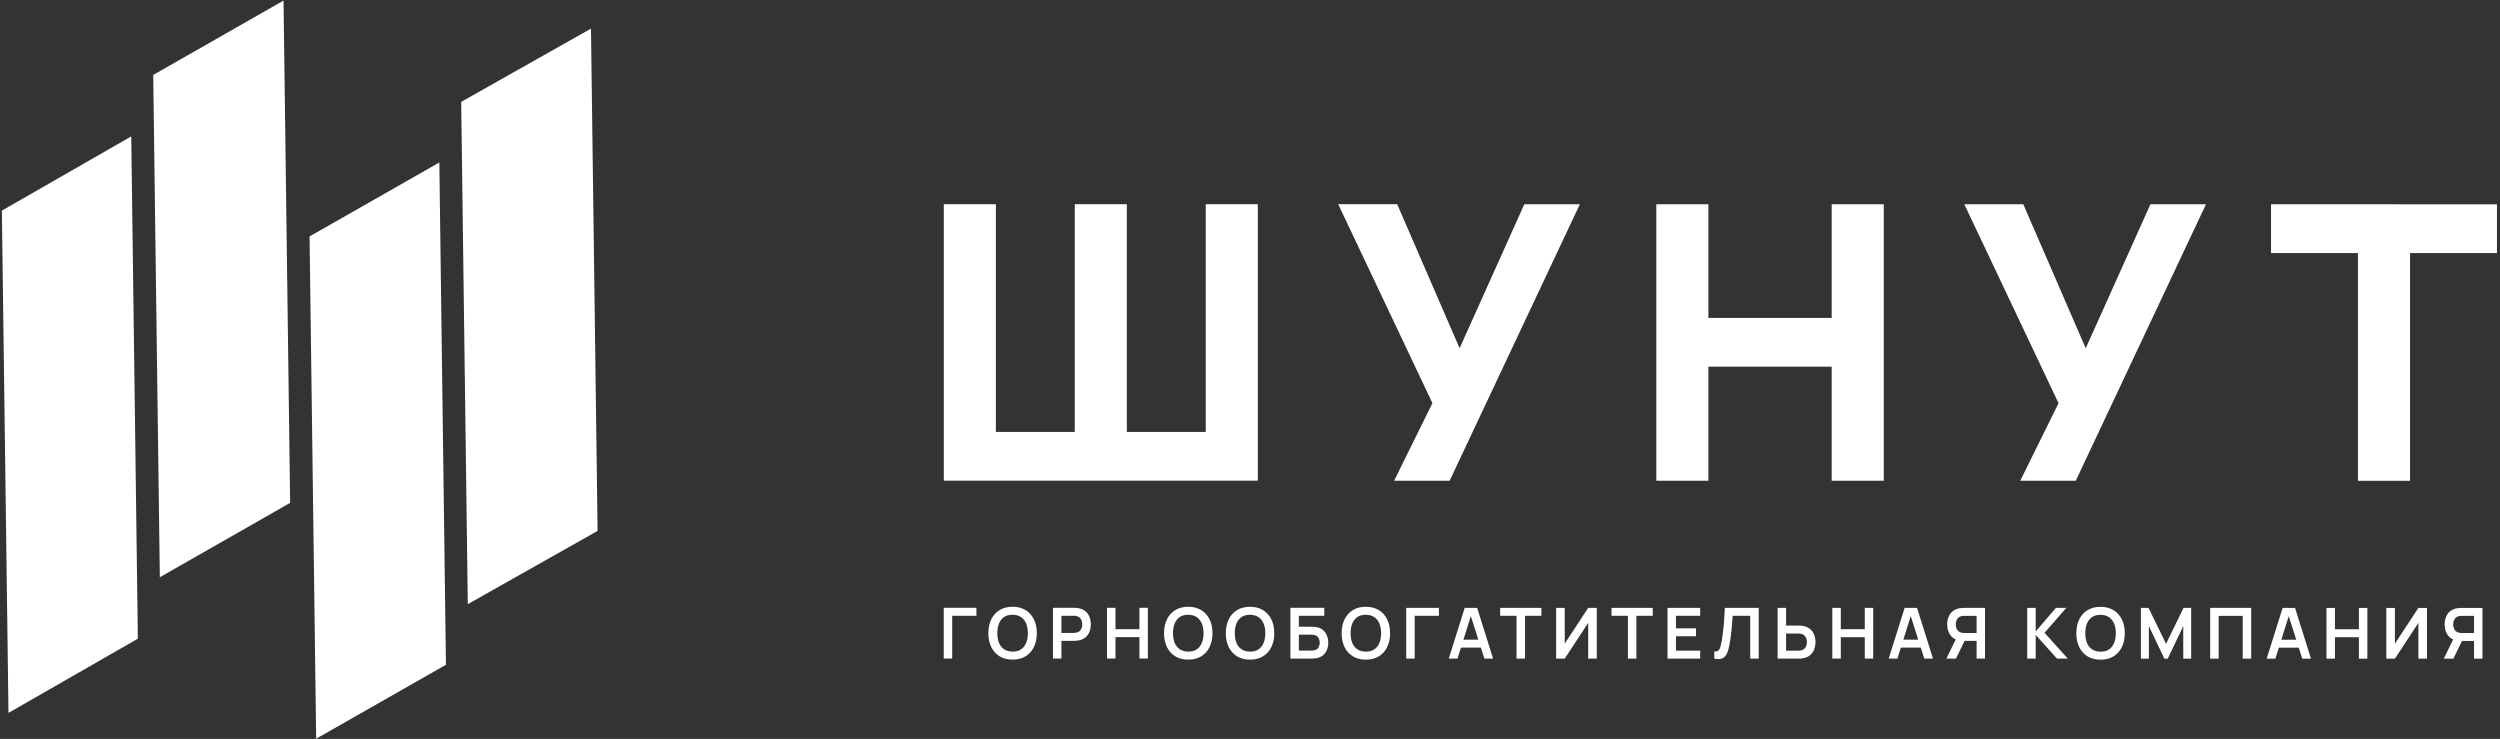 <?xml version="1.0" encoding="UTF-8"?> <svg xmlns="http://www.w3.org/2000/svg" width="812" height="240" viewBox="0 0 812 240" fill="none"><rect x="0" y="0" width="812" height="240" fill="#333333" stroke="none"/><path fill-rule="evenodd" clip-rule="evenodd" d="M49.768 24.341L92.09 0.186L94.237 163.331L51.914 187.486L49.768 24.341ZM42.629 44.304L0.609 68.402L2.756 231.547L44.776 207.449L42.629 44.304ZM306.546 66.322V156.122L408.538 156.129V66.329L391.622 66.328V140.288L366 140.286V66.326L349.084 66.325V140.285L323.462 140.283V66.323L306.546 66.322ZM465.25 130.939L452.812 156.132L470.847 156.133L513.136 66.337L495.101 66.336L474.081 113.105L453.807 66.333L434.652 66.331L465.25 130.939ZM537.965 66.339V156.138L554.881 156.139V119.097L594.931 119.1V156.142L611.847 156.143V66.344L594.931 66.343V103.26L554.881 103.258V66.34L537.965 66.339ZM668.611 130.954L656.173 156.147L674.208 156.148L716.497 66.352L698.462 66.35L677.442 113.119L657.168 66.347L638.013 66.346L668.611 130.954ZM765.863 82.195V156.155L782.779 156.156V82.196L811.013 82.198V66.359L737.629 66.353V82.193L765.863 82.195ZM306.524 197.415V213.897L309.275 213.897V200.002L317.14 200.003V197.416L306.524 197.415ZM324.66 213.166C325.832 213.883 327.24 214.242 328.884 214.242C330.527 214.242 331.935 213.884 333.107 213.167C334.287 212.442 335.188 211.435 335.812 210.145C336.444 208.855 336.76 207.36 336.76 205.658C336.76 203.957 336.444 202.461 335.812 201.171C335.188 199.882 334.287 198.878 333.107 198.161C331.935 197.436 330.527 197.073 328.884 197.073C327.24 197.073 325.832 197.435 324.66 198.16C323.488 198.878 322.587 199.881 321.955 201.17C321.331 202.46 321.019 203.956 321.019 205.657C321.019 207.359 321.331 208.854 321.955 210.144C322.587 211.434 323.488 212.441 324.66 213.166ZM331.635 210.912C330.904 211.408 329.987 211.652 328.884 211.644C327.78 211.629 326.859 211.373 326.121 210.877C325.391 210.381 324.843 209.69 324.478 208.805C324.112 207.912 323.93 206.863 323.93 205.657C323.93 204.452 324.112 203.399 324.478 202.498C324.851 201.598 325.402 200.9 326.133 200.404C326.863 199.908 327.78 199.664 328.884 199.671C329.987 199.687 330.904 199.943 331.635 200.439C332.373 200.935 332.924 201.629 333.29 202.522C333.663 203.407 333.849 204.452 333.849 205.658C333.849 206.864 333.663 207.917 333.29 208.817C332.924 209.717 332.373 210.416 331.635 210.912ZM342 197.418V213.9L344.751 213.9V208.143L348.791 208.143C348.943 208.143 349.145 208.135 349.396 208.12C349.655 208.105 349.891 208.082 350.104 208.051C351.048 207.907 351.828 207.59 352.444 207.102C353.068 206.613 353.532 205.999 353.837 205.259C354.141 204.511 354.293 203.687 354.293 202.787C354.293 201.879 354.141 201.054 353.837 200.314C353.54 199.566 353.079 198.948 352.455 198.46C351.839 197.971 351.055 197.655 350.104 197.51C349.891 197.472 349.659 197.449 349.408 197.441C349.227 197.43 349.07 197.423 348.937 197.42C348.885 197.419 348.836 197.418 348.791 197.418L342 197.418ZM348.677 205.568L344.751 205.567V200.005L348.677 200.005C348.829 200.005 349.001 200.012 349.191 200.028C349.381 200.035 349.556 200.062 349.716 200.108C350.172 200.222 350.53 200.425 350.789 200.715C351.055 201.005 351.242 201.337 351.348 201.71C351.462 202.077 351.519 202.435 351.519 202.786C351.519 203.137 351.462 203.496 351.348 203.862C351.242 204.229 351.055 204.557 350.789 204.847C350.53 205.137 350.172 205.339 349.716 205.453C349.556 205.499 349.381 205.529 349.191 205.545C349.001 205.56 348.829 205.568 348.677 205.568ZM359.548 197.419V213.901L362.299 213.901V206.942L370.083 206.943V213.902L372.823 213.902V197.42L370.083 197.42V204.356L362.299 204.355V197.419L359.548 197.419ZM381.719 213.17C382.891 213.887 384.299 214.246 385.942 214.246C387.586 214.246 388.994 213.888 390.166 213.171C391.345 212.446 392.247 211.439 392.871 210.149C393.503 208.86 393.818 207.364 393.818 205.662C393.818 203.961 393.503 202.465 392.871 201.175C392.247 199.886 391.345 198.882 390.166 198.165C388.994 197.44 387.586 197.077 385.942 197.077C384.299 197.077 382.891 197.44 381.719 198.164C380.547 198.882 379.645 199.885 379.014 201.174C378.39 202.464 378.078 203.96 378.078 205.661C378.078 207.363 378.39 208.858 379.014 210.148C379.645 211.438 380.547 212.445 381.719 213.17ZM388.693 210.916C387.963 211.412 387.046 211.656 385.942 211.648C384.839 211.633 383.918 211.377 383.18 210.881C382.45 210.385 381.902 209.694 381.536 208.809C381.171 207.916 380.988 206.867 380.988 205.661C380.988 204.456 381.171 203.403 381.536 202.502C381.909 201.602 382.461 200.904 383.191 200.408C383.922 199.912 384.839 199.668 385.942 199.676C387.046 199.691 387.963 199.947 388.693 200.443C389.431 200.939 389.983 201.633 390.348 202.526C390.721 203.411 390.908 204.457 390.908 205.662C390.908 206.868 390.721 207.921 390.348 208.821C389.983 209.722 389.431 210.42 388.693 210.916ZM401.786 213.171C402.958 213.889 404.366 214.248 406.01 214.248C407.653 214.248 409.061 213.889 410.233 213.172C411.413 212.447 412.314 211.44 412.938 210.151C413.57 208.861 413.886 207.365 413.886 205.664C413.886 203.962 413.57 202.467 412.938 201.177C412.314 199.887 411.413 198.884 410.233 198.166C409.061 197.441 407.653 197.079 406.01 197.079C404.366 197.079 402.958 197.441 401.786 198.166C400.614 198.883 399.713 199.886 399.081 201.176C398.457 202.465 398.145 203.961 398.145 205.663C398.145 207.364 398.457 208.86 399.081 210.15C399.713 211.439 400.614 212.446 401.786 213.171ZM408.761 210.917C408.03 211.413 407.113 211.657 406.01 211.649C404.906 211.634 403.986 211.378 403.247 210.882C402.517 210.386 401.969 209.696 401.604 208.811C401.238 207.918 401.056 206.869 401.056 205.663C401.056 204.457 401.238 203.404 401.604 202.504C401.977 201.603 402.528 200.905 403.259 200.409C403.989 199.913 404.906 199.669 406.01 199.677C407.113 199.692 408.03 199.948 408.761 200.444C409.499 200.94 410.051 201.635 410.416 202.527C410.789 203.413 410.975 204.458 410.975 205.664C410.975 206.869 410.789 207.922 410.416 208.823C410.051 209.723 409.499 210.421 408.761 210.917ZM419.126 197.423V213.905L425.917 213.906C426.077 213.906 426.283 213.902 426.534 213.894C426.785 213.879 427.017 213.86 427.23 213.837C428.158 213.73 428.931 213.441 429.547 212.967C430.171 212.487 430.639 211.88 430.951 211.148C431.263 210.408 431.419 209.602 431.419 208.733C431.419 207.863 431.259 207.061 430.94 206.329C430.628 205.596 430.16 204.99 429.536 204.509C428.919 204.028 428.151 203.734 427.23 203.627C427.017 203.604 426.781 203.589 426.522 203.582C426.271 203.566 426.07 203.559 425.917 203.559L421.877 203.558V200.01L430.118 200.011V197.424L419.126 197.423ZM425.803 211.319L421.877 211.319V206.145L425.803 206.145C425.955 206.145 426.127 206.153 426.317 206.168C426.507 206.176 426.682 206.199 426.842 206.237C427.527 206.382 427.999 206.703 428.257 207.199C428.516 207.687 428.645 208.198 428.645 208.732C428.645 209.259 428.516 209.77 428.257 210.266C427.999 210.762 427.527 211.083 426.842 211.227C426.682 211.258 426.507 211.281 426.317 211.296C426.127 211.311 425.955 211.319 425.803 211.319ZM439.402 213.174C440.574 213.892 441.982 214.25 443.625 214.25C445.269 214.251 446.677 213.892 447.849 213.175C449.028 212.45 449.93 211.443 450.554 210.153C451.186 208.864 451.501 207.368 451.501 205.667C451.501 203.965 451.186 202.469 450.554 201.18C449.93 199.89 449.028 198.887 447.849 198.169C446.677 197.444 445.269 197.082 443.625 197.082C441.982 197.081 440.574 197.444 439.402 198.169C438.23 198.886 437.328 199.889 436.697 201.179C436.073 202.468 435.761 203.964 435.761 205.665C435.761 207.367 436.073 208.863 436.697 210.152C437.328 211.442 438.23 212.449 439.402 213.174ZM446.376 210.92C445.646 211.416 444.729 211.66 443.625 211.652C442.522 211.637 441.601 211.381 440.863 210.885C440.132 210.389 439.585 209.698 439.219 208.813C438.854 207.92 438.671 206.871 438.671 205.666C438.671 204.46 438.854 203.407 439.219 202.507C439.592 201.606 440.144 200.908 440.874 200.412C441.605 199.916 442.522 199.672 443.625 199.68C444.729 199.695 445.646 199.951 446.376 200.447C447.114 200.943 447.666 201.637 448.031 202.53C448.404 203.415 448.591 204.461 448.591 205.666C448.591 206.872 448.404 207.925 448.031 208.825C447.666 209.726 447.114 210.424 446.376 210.92ZM456.741 197.426V213.908L459.492 213.908V200.013L467.357 200.013V197.427L456.741 197.426ZM475.744 197.427L470.562 213.909L473.393 213.909L474.515 210.338L480.989 210.339L482.125 213.91L484.956 213.91L479.773 197.427L475.744 197.427ZM480.17 207.763L477.732 200.096L475.324 207.763L480.17 207.763ZM492.577 200.015V213.911L495.328 213.911V200.015L500.647 200.016V197.429L487.257 197.428V200.015L492.577 200.015ZM515.85 213.912L518.635 213.912V197.43L515.85 197.43L508.225 209.047V197.43L505.44 197.429V213.911L508.225 213.912L515.85 202.295V213.912ZM528.743 200.018V213.913L531.494 213.913V200.018L536.813 200.018V197.432L523.424 197.431V200.017L528.743 200.018ZM541.606 197.432V213.914L552.222 213.915V211.328L544.357 211.327V206.669L550.852 206.669V204.083L544.357 204.082V200.019L552.222 200.019V197.433L541.606 197.432ZM556.787 211.603V213.915C557.654 214.098 558.369 214.121 558.933 213.984C559.503 213.847 559.964 213.576 560.314 213.171C560.671 212.759 560.957 212.241 561.17 211.615C561.383 210.982 561.565 210.268 561.718 209.474C561.885 208.605 562.026 207.719 562.14 206.819C562.262 205.919 562.361 205.049 562.437 204.209C562.521 203.37 562.585 202.592 562.631 201.874C562.684 201.15 562.73 200.531 562.768 200.02L568.475 200.021V213.916L571.226 213.916V197.434L560.222 197.433C560.203 197.846 560.179 198.31 560.153 198.823L560.136 199.148L560.108 199.688C560.063 200.558 559.998 201.489 559.914 202.481C559.83 203.465 559.728 204.469 559.606 205.491C559.492 206.506 559.347 207.483 559.172 208.421C559.05 209.078 558.925 209.623 558.796 210.058C558.666 210.485 558.514 210.817 558.339 211.054C558.172 211.283 557.962 211.439 557.711 211.523C557.46 211.599 557.152 211.626 556.787 211.603ZM577.371 197.434V213.917L584.162 213.917C584.322 213.917 584.528 213.91 584.779 213.894C585.037 213.879 585.273 213.856 585.486 213.826C586.43 213.681 587.21 213.364 587.826 212.876C588.45 212.388 588.911 211.773 589.208 211.033C589.512 210.285 589.664 209.457 589.664 208.549C589.664 207.649 589.512 206.829 589.208 206.088C588.911 205.341 588.45 204.723 587.826 204.234C587.21 203.746 586.43 203.429 585.486 203.284C585.273 203.246 585.037 203.223 584.779 203.215C584.52 203.2 584.315 203.192 584.162 203.192L580.122 203.192V197.435L577.371 197.434ZM584.048 211.33L580.122 211.33V205.767L584.048 205.768C584.127 205.768 584.208 205.769 584.292 205.773C584.329 205.775 584.366 205.777 584.404 205.779C584.432 205.781 584.459 205.783 584.487 205.785L584.523 205.787L584.562 205.791C584.647 205.797 584.729 205.807 584.809 205.82C584.875 205.831 584.939 205.843 585.002 205.858C585.035 205.865 585.067 205.873 585.098 205.882C585.547 205.997 585.901 206.199 586.16 206.489C586.426 206.779 586.613 207.107 586.719 207.473C586.833 207.84 586.89 208.198 586.89 208.549C586.89 208.9 586.833 209.263 586.719 209.637C586.613 210.003 586.426 210.331 586.16 210.621C585.901 210.911 585.547 211.113 585.098 211.227C584.931 211.266 584.752 211.292 584.562 211.307C584.379 211.323 584.208 211.33 584.048 211.33ZM595.142 197.436V213.918L597.893 213.918V206.959L605.678 206.96V213.919L608.417 213.919V197.437L605.678 197.437V204.373L597.893 204.372V197.436L595.142 197.436ZM618.626 197.437L613.444 213.919L616.275 213.919L617.397 210.348L623.871 210.349L625.007 213.92L627.838 213.92L622.656 197.438L618.626 197.437ZM623.052 207.773L620.614 200.107L618.206 207.773L623.052 207.773ZM642.001 213.921L644.741 213.921V197.439L637.949 197.439C637.789 197.439 637.584 197.446 637.332 197.462C637.089 197.469 636.857 197.492 636.636 197.53C635.685 197.675 634.901 197.992 634.285 198.48C633.668 198.968 633.208 199.587 632.904 200.334C632.599 201.074 632.447 201.899 632.447 202.807C632.447 204.15 632.786 205.306 633.463 206.275C633.899 206.894 634.485 207.361 635.22 207.676L632.184 213.921L635.301 213.921L638.083 208.164L642.001 208.164V213.921ZM642.001 200.026V205.589L638.063 205.588C637.911 205.588 637.74 205.581 637.549 205.565C637.359 205.55 637.184 205.52 637.024 205.474C636.568 205.359 636.206 205.157 635.94 204.867C635.681 204.577 635.498 204.249 635.392 203.883C635.285 203.516 635.232 203.158 635.232 202.807C635.232 202.456 635.285 202.097 635.392 201.731C635.498 201.357 635.681 201.025 635.94 200.735C636.206 200.445 636.568 200.243 637.024 200.129C637.184 200.083 637.359 200.056 637.549 200.048C637.66 200.04 637.764 200.033 637.862 200.03C637.932 200.027 637.999 200.026 638.063 200.026L642.001 200.026ZM658.446 197.44V213.922L661.197 213.923V206.231L668.126 213.923L671.618 213.923L664.073 205.522L671.139 197.441L667.76 197.441L661.197 205.086V197.441L658.446 197.44ZM678.031 213.191C679.203 213.909 680.611 214.267 682.255 214.268C683.898 214.268 685.306 213.909 686.478 213.192C687.657 212.467 688.559 211.46 689.183 210.17C689.815 208.881 690.131 207.385 690.131 205.684C690.131 203.982 689.815 202.486 689.183 201.197C688.559 199.907 687.657 198.904 686.478 198.186C685.306 197.461 683.898 197.099 682.255 197.099C680.611 197.099 679.203 197.461 678.031 198.186C676.859 198.903 675.957 199.906 675.326 201.196C674.702 202.485 674.39 203.981 674.39 205.683C674.39 207.384 674.702 208.88 675.326 210.169C675.957 211.459 676.859 212.466 678.031 213.191ZM685.005 210.937C684.275 211.433 683.358 211.677 682.255 211.669C681.151 211.654 680.23 211.398 679.492 210.902C678.762 210.406 678.214 209.716 677.849 208.83C677.483 207.938 677.301 206.888 677.301 205.683C677.301 204.477 677.483 203.424 677.849 202.524C678.221 201.623 678.773 200.925 679.504 200.429C680.234 199.933 681.151 199.689 682.255 199.697C683.358 199.712 684.275 199.968 685.005 200.464C685.744 200.96 686.295 201.654 686.661 202.547C687.033 203.432 687.22 204.478 687.22 205.683C687.22 206.889 687.033 207.942 686.661 208.843C686.295 209.743 685.744 210.441 685.005 210.937ZM695.37 197.443V213.925L697.95 213.925V203.361L702.984 213.926L704.08 213.926L709.125 203.362V213.926L711.693 213.926V197.444L709.216 197.444L703.532 209.118L697.847 197.443L695.37 197.443ZM717.868 197.445V213.927L720.619 213.927V200.032L728.438 200.032V213.928L731.189 213.928V197.446L717.868 197.445ZM741.396 197.446L736.214 213.928L739.045 213.928L740.167 210.357L746.642 210.358L747.777 213.929L750.608 213.929L745.426 197.447L741.396 197.446ZM745.823 207.782L743.384 200.115L740.976 207.782L745.823 207.782ZM755.64 197.447V213.929L758.39 213.93V206.971L766.175 206.971V213.93L768.915 213.93V197.448L766.175 197.448V204.384L758.39 204.384V197.448L755.64 197.447ZM785.493 213.932L788.278 213.932V197.45L785.493 197.449L777.868 209.067V197.449L775.083 197.449V213.931L777.868 213.931L785.493 202.314V213.932ZM803.568 213.933L806.308 213.933V197.451L799.516 197.45C799.446 197.45 799.368 197.452 799.281 197.455C799.168 197.459 799.041 197.465 798.9 197.473C798.656 197.481 798.424 197.504 798.203 197.542C797.252 197.687 796.468 198.003 795.852 198.492C795.236 198.98 794.775 199.598 794.471 200.346C794.166 201.086 794.014 201.91 794.014 202.818C794.014 204.161 794.353 205.317 795.03 206.286C795.466 206.905 796.052 207.373 796.788 207.688L793.752 213.932L796.868 213.932L799.651 208.175L803.568 208.176V213.933ZM803.568 200.038V205.6L799.63 205.6C799.478 205.6 799.307 205.592 799.117 205.577C798.926 205.562 798.751 205.531 798.592 205.485C798.135 205.371 797.774 205.169 797.507 204.879C797.248 204.589 797.066 204.261 796.959 203.894C796.853 203.528 796.799 203.169 796.799 202.818C796.799 202.467 796.853 202.109 796.959 201.743C797.066 201.369 797.248 201.037 797.507 200.747C797.774 200.457 798.135 200.255 798.592 200.14C798.751 200.094 798.926 200.068 799.117 200.06C799.307 200.045 799.478 200.037 799.63 200.037L803.568 200.038ZM142.696 52.769L100.545 76.787L102.692 239.932L144.842 215.914L142.696 52.769ZM149.795 33.085L191.949 9.292L194.095 172.437L151.942 196.23L149.795 33.085Z" fill="white"></path></svg> 